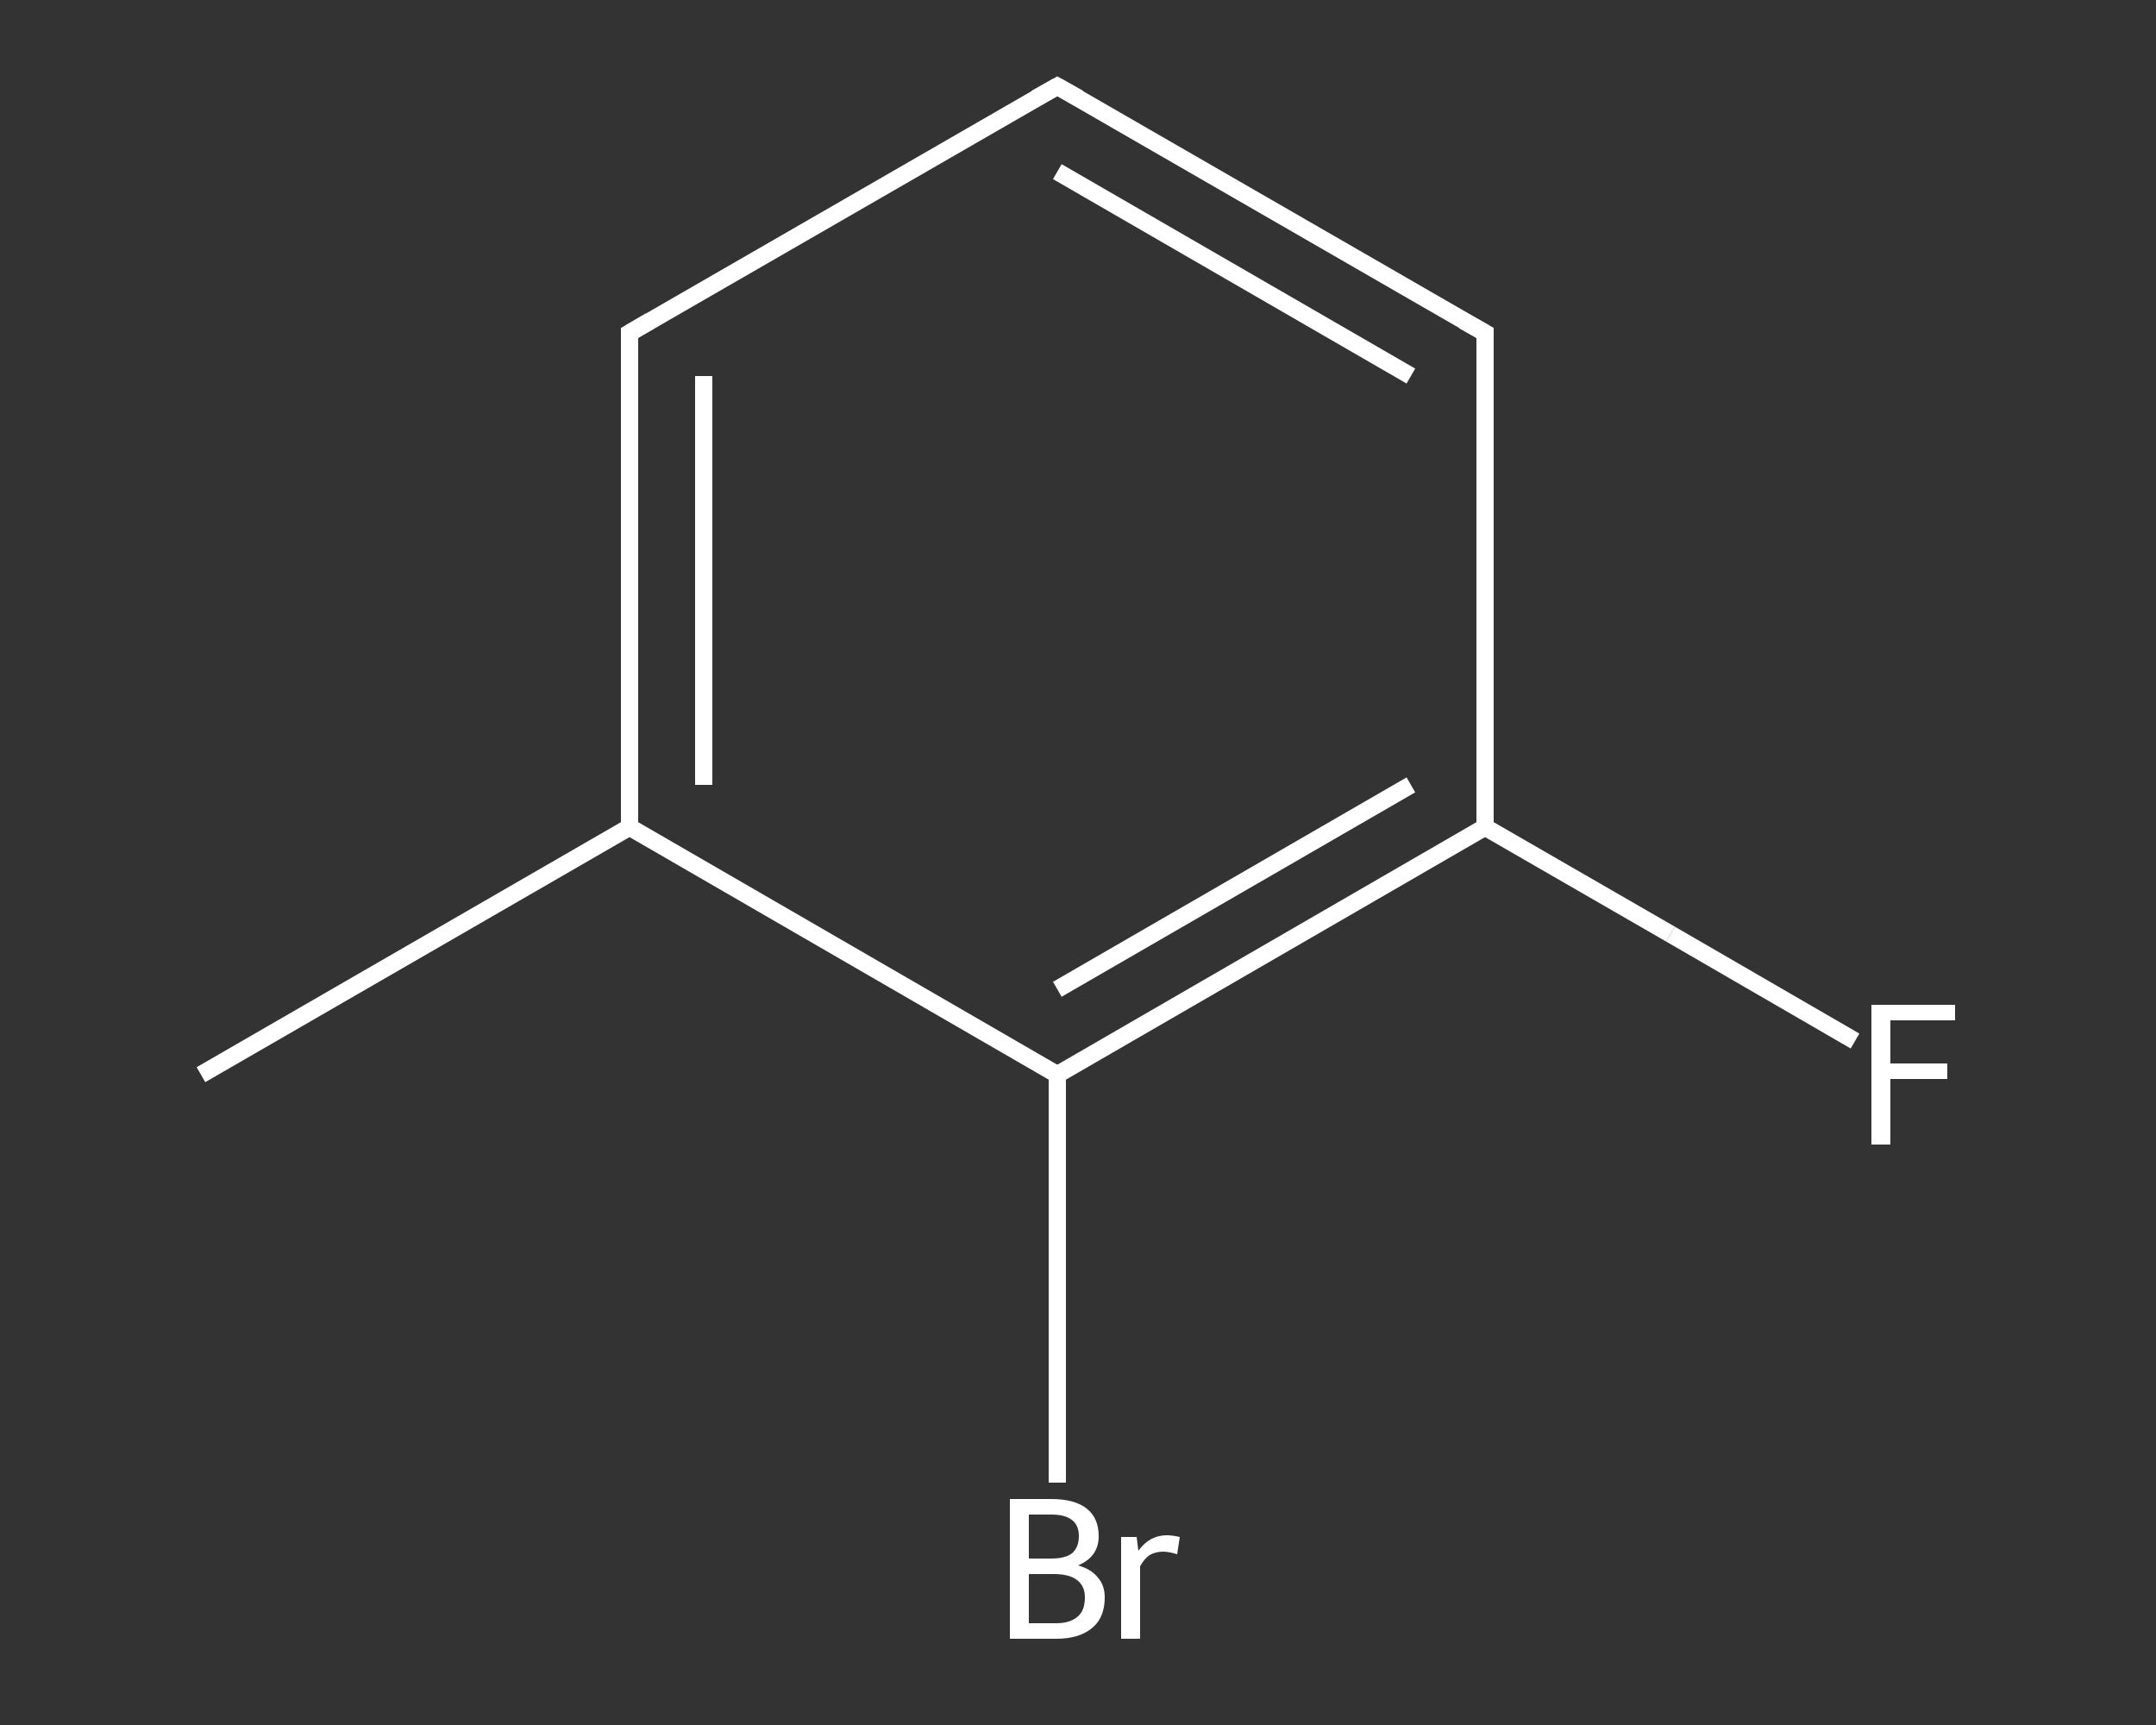 <?xml version='1.0' encoding='iso-8859-1'?>
<svg version='1.1' baseProfile='full'
              xmlns='http://www.w3.org/2000/svg'
                      xmlns:rdkit='http://www.rdkit.org/xml'
                      xmlns:xlink='http://www.w3.org/1999/xlink'
                  xml:space='preserve'
width='250px' height='200px' viewBox='0 0 250 200'>
<rect x="0" y="0" width="250" height="200" fill="#333333" stroke="none"/>
<!-- END OF HEADER -->
<rect style='opacity:1.0;fill:transparent;stroke:none' width='250.0' height='200.0' x='0.0' y='0.0'> </rect>
<path class='bond-0 atom-0 atom-1' d='M 23.3,124.6 L 73.0,95.9' style='fill:none;fill-rule:evenodd;stroke:#FFFFFF;stroke-width:2.0px;stroke-linecap:butt;stroke-linejoin:miter;stroke-opacity:1' />
<path class='bond-1 atom-1 atom-2' d='M 73.0,95.9 L 73.0,38.6' style='fill:none;fill-rule:evenodd;stroke:#FFFFFF;stroke-width:2.0px;stroke-linecap:butt;stroke-linejoin:miter;stroke-opacity:1' />
<path class='bond-1 atom-1 atom-2' d='M 81.6,91.0 L 81.6,43.6' style='fill:none;fill-rule:evenodd;stroke:#FFFFFF;stroke-width:2.0px;stroke-linecap:butt;stroke-linejoin:miter;stroke-opacity:1' />
<path class='bond-2 atom-2 atom-3' d='M 73.0,38.6 L 122.6,10.0' style='fill:none;fill-rule:evenodd;stroke:#FFFFFF;stroke-width:2.0px;stroke-linecap:butt;stroke-linejoin:miter;stroke-opacity:1' />
<path class='bond-3 atom-3 atom-4' d='M 122.6,10.0 L 172.2,38.6' style='fill:none;fill-rule:evenodd;stroke:#FFFFFF;stroke-width:2.0px;stroke-linecap:butt;stroke-linejoin:miter;stroke-opacity:1' />
<path class='bond-3 atom-3 atom-4' d='M 122.6,19.9 L 163.6,43.6' style='fill:none;fill-rule:evenodd;stroke:#FFFFFF;stroke-width:2.0px;stroke-linecap:butt;stroke-linejoin:miter;stroke-opacity:1' />
<path class='bond-4 atom-4 atom-5' d='M 172.2,38.6 L 172.2,95.9' style='fill:none;fill-rule:evenodd;stroke:#FFFFFF;stroke-width:2.0px;stroke-linecap:butt;stroke-linejoin:miter;stroke-opacity:1' />
<path class='bond-5 atom-5 atom-6' d='M 172.2,95.9 L 193.7,108.3' style='fill:none;fill-rule:evenodd;stroke:#FFFFFF;stroke-width:2.0px;stroke-linecap:butt;stroke-linejoin:miter;stroke-opacity:1' />
<path class='bond-5 atom-5 atom-6' d='M 193.7,108.3 L 215.1,120.7' style='fill:none;fill-rule:evenodd;stroke:#FFFFFF;stroke-width:2.0px;stroke-linecap:butt;stroke-linejoin:miter;stroke-opacity:1' />
<path class='bond-6 atom-5 atom-7' d='M 172.2,95.9 L 122.6,124.6' style='fill:none;fill-rule:evenodd;stroke:#FFFFFF;stroke-width:2.0px;stroke-linecap:butt;stroke-linejoin:miter;stroke-opacity:1' />
<path class='bond-6 atom-5 atom-7' d='M 163.6,91.0 L 122.6,114.7' style='fill:none;fill-rule:evenodd;stroke:#FFFFFF;stroke-width:2.0px;stroke-linecap:butt;stroke-linejoin:miter;stroke-opacity:1' />
<path class='bond-7 atom-7 atom-8' d='M 122.6,124.6 L 122.6,148.2' style='fill:none;fill-rule:evenodd;stroke:#FFFFFF;stroke-width:2.0px;stroke-linecap:butt;stroke-linejoin:miter;stroke-opacity:1' />
<path class='bond-7 atom-7 atom-8' d='M 122.6,148.2 L 122.6,171.9' style='fill:none;fill-rule:evenodd;stroke:#FFFFFF;stroke-width:2.0px;stroke-linecap:butt;stroke-linejoin:miter;stroke-opacity:1' />
<path class='bond-8 atom-7 atom-1' d='M 122.6,124.6 L 73.0,95.9' style='fill:none;fill-rule:evenodd;stroke:#FFFFFF;stroke-width:2.0px;stroke-linecap:butt;stroke-linejoin:miter;stroke-opacity:1' />
<path d='M 73.0,41.5 L 73.0,38.6 L 75.4,37.2' style='fill:none;stroke:#FFFFFF;stroke-width:2.0px;stroke-linecap:butt;stroke-linejoin:miter;stroke-opacity:1;' />
<path d='M 120.1,11.4 L 122.6,10.0 L 125.1,11.4' style='fill:none;stroke:#FFFFFF;stroke-width:2.0px;stroke-linecap:butt;stroke-linejoin:miter;stroke-opacity:1;' />
<path d='M 169.7,37.2 L 172.2,38.6 L 172.2,41.5' style='fill:none;stroke:#FFFFFF;stroke-width:2.0px;stroke-linecap:butt;stroke-linejoin:miter;stroke-opacity:1;' />
<path class='atom-6' d='M 217.0 116.5
L 226.7 116.5
L 226.7 118.3
L 219.2 118.3
L 219.2 123.3
L 225.8 123.3
L 225.8 125.1
L 219.2 125.1
L 219.2 132.7
L 217.0 132.7
L 217.0 116.5
' fill='#FFFFFF'/>
<path class='atom-8' d='M 125.0 181.5
Q 126.5 181.9, 127.3 182.9
Q 128.1 183.8, 128.1 185.2
Q 128.1 187.5, 126.7 188.7
Q 125.2 190.0, 122.5 190.0
L 117.1 190.0
L 117.1 173.8
L 121.9 173.8
Q 124.6 173.8, 126.0 174.9
Q 127.4 176.0, 127.4 178.1
Q 127.4 180.5, 125.0 181.5
M 119.3 175.6
L 119.3 180.7
L 121.9 180.7
Q 123.5 180.7, 124.3 180.1
Q 125.1 179.4, 125.1 178.1
Q 125.1 175.6, 121.9 175.6
L 119.3 175.6
M 122.5 188.2
Q 124.1 188.2, 125.0 187.4
Q 125.8 186.7, 125.8 185.2
Q 125.8 183.9, 124.9 183.2
Q 124.0 182.5, 122.2 182.5
L 119.3 182.5
L 119.3 188.2
L 122.5 188.2
' fill='#FFFFFF'/>
<path class='atom-8' d='M 131.8 178.2
L 132.0 179.8
Q 133.3 178.0, 135.3 178.0
Q 135.9 178.0, 136.8 178.2
L 136.5 180.2
Q 135.5 179.9, 134.9 179.9
Q 134.0 179.9, 133.3 180.3
Q 132.7 180.7, 132.2 181.6
L 132.2 190.0
L 130.0 190.0
L 130.0 178.2
L 131.8 178.2
' fill='#FFFFFF'/>
</svg>

